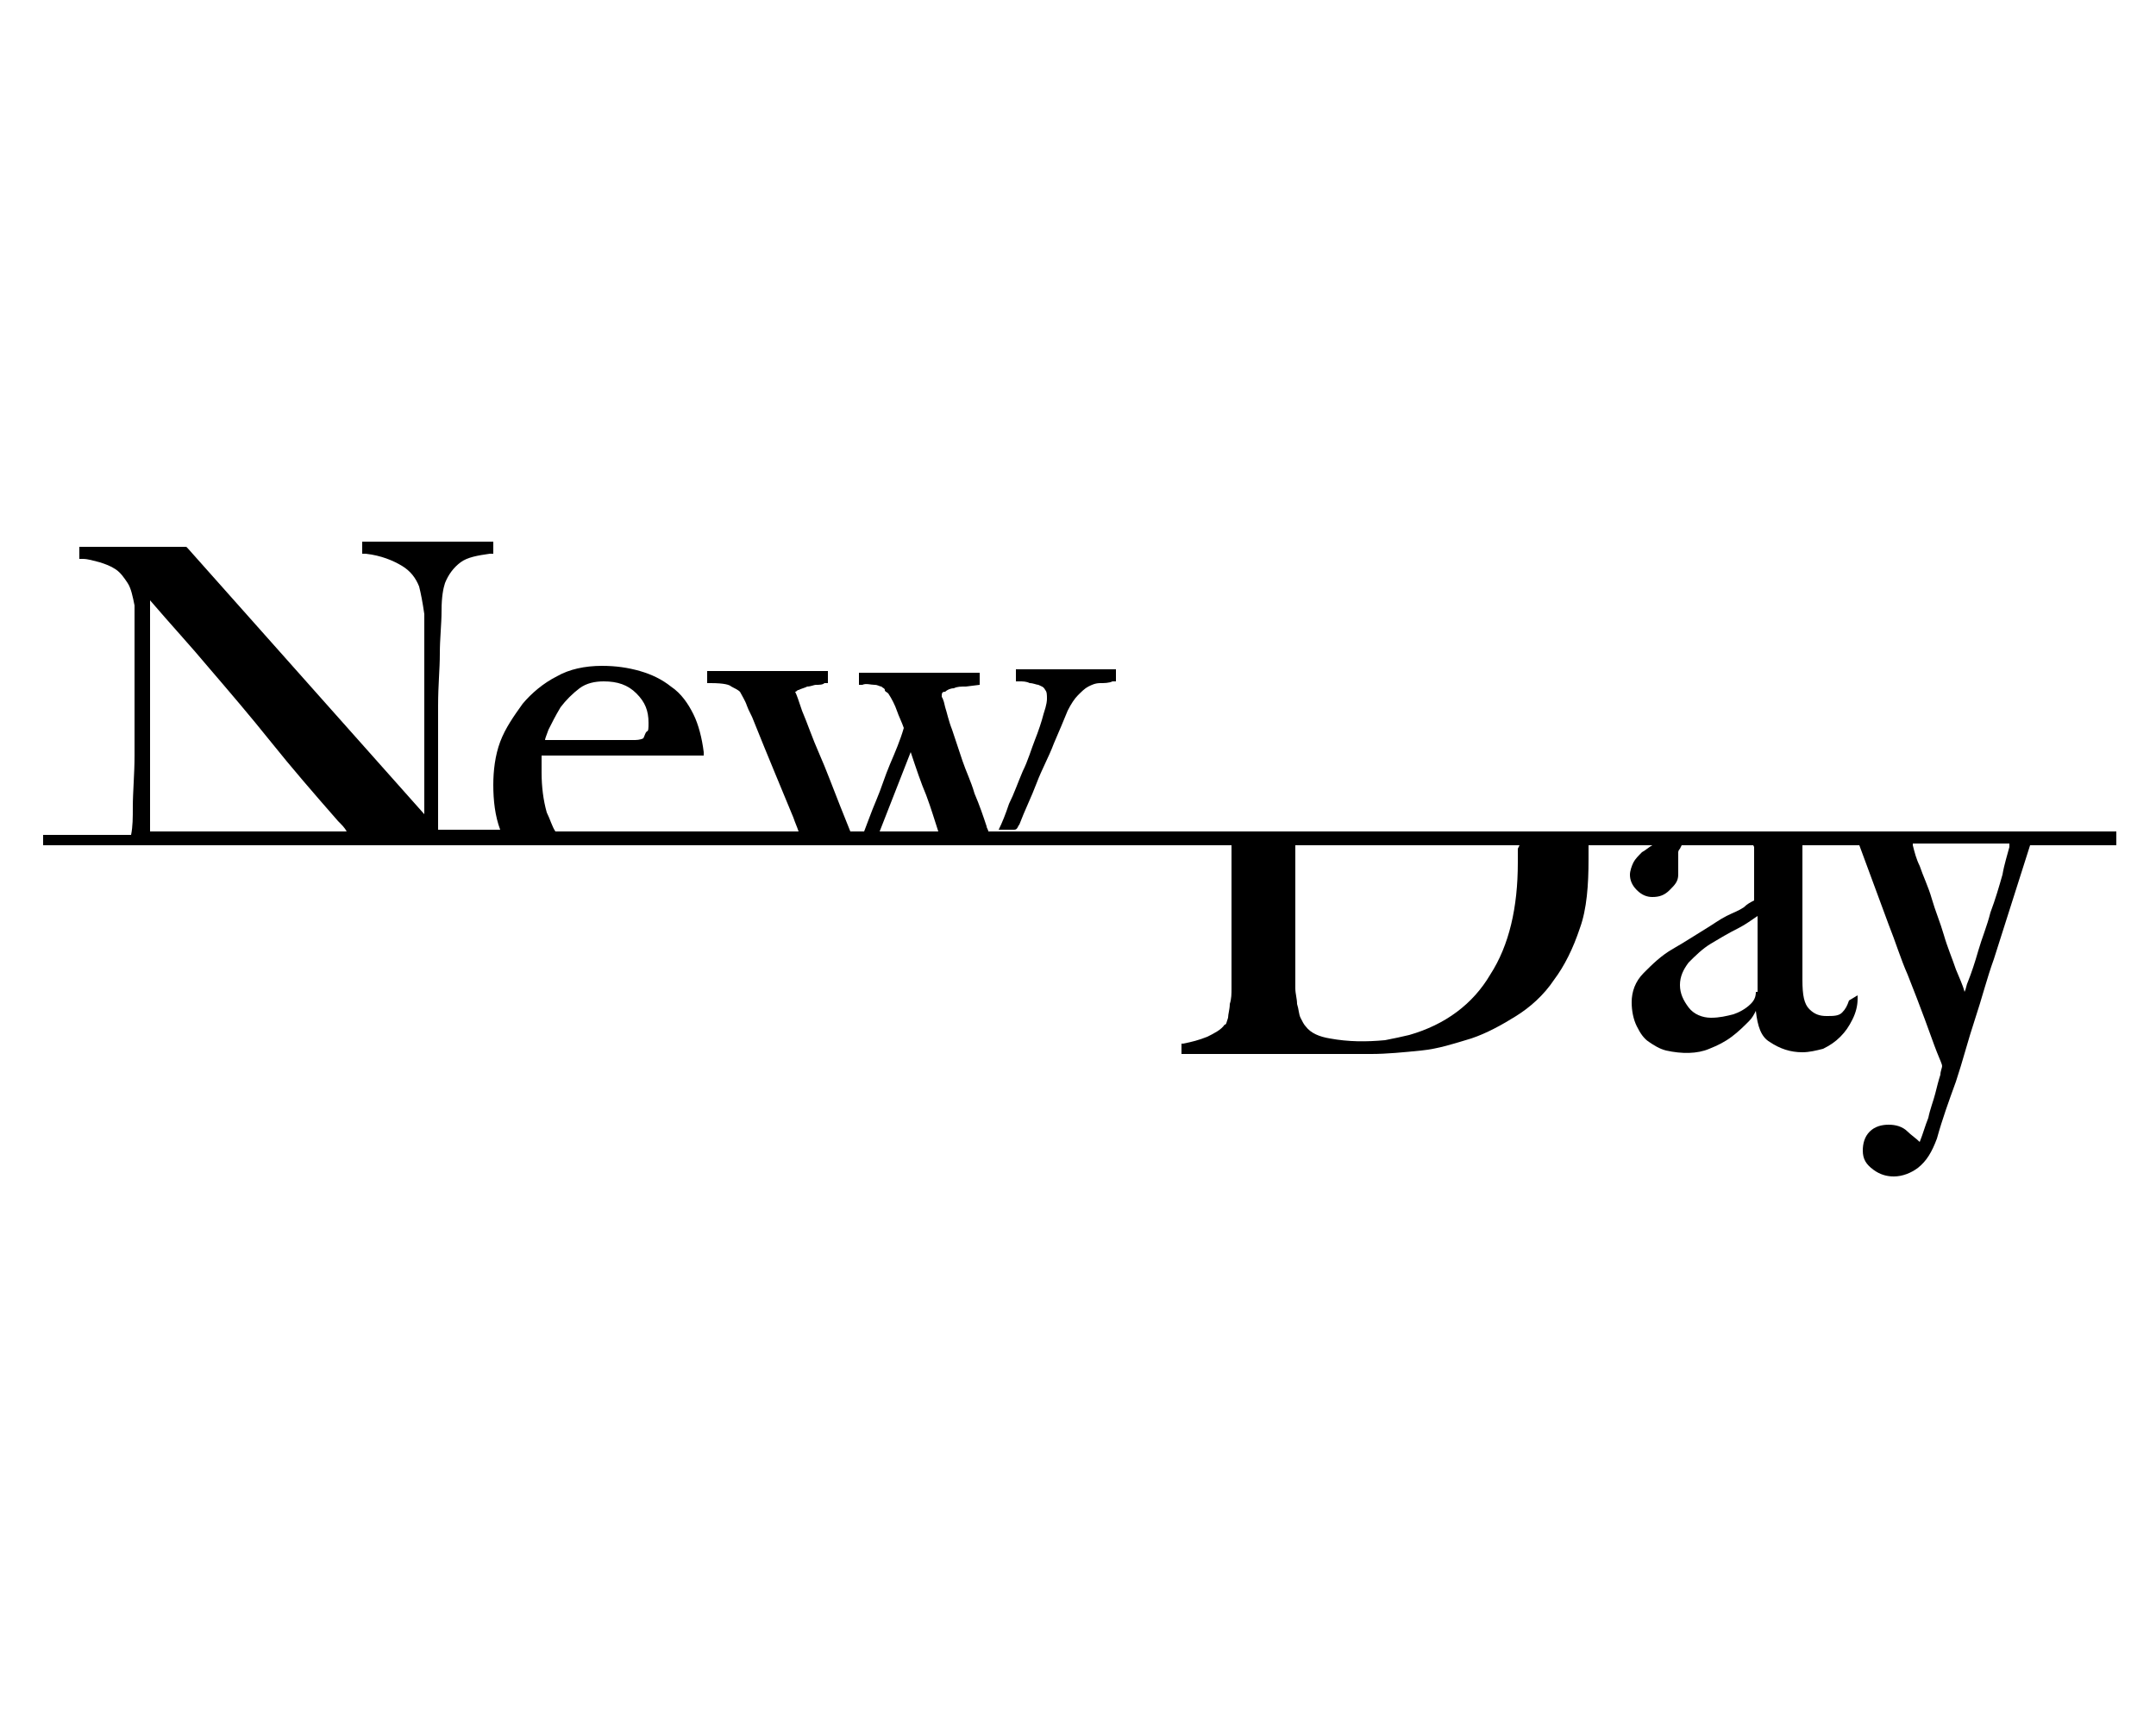 <?xml version="1.0" encoding="UTF-8"?> <!-- Generator: Adobe Illustrator 25.3.0, SVG Export Plug-In . SVG Version: 6.00 Build 0) --> <svg xmlns="http://www.w3.org/2000/svg" xmlns:xlink="http://www.w3.org/1999/xlink" version="1.1" id="Layer_1" x="0px" y="0px" width="125px" height="100px" viewBox="0 0 125 100" style="enable-background:new 0 0 125 100;" xml:space="preserve"> <g> <path d="M59.1,47.8c0.3-0.8,0.7-1.6,1-2.4c0.3-0.8,0.7-1.5,1-2.3c0.3-0.7,0.6-1.4,0.8-1.9c0.2-0.4,0.4-0.7,0.6-0.9 c0.2-0.2,0.4-0.4,0.6-0.5c0.2-0.1,0.4-0.2,0.7-0.2c0.2,0,0.5,0,0.7-0.1l0.2,0v-0.7h-5.8v0v0.7l0.2,0c0.2,0,0.4,0,0.6,0.1 c0.2,0,0.4,0.1,0.5,0.1c0.2,0.1,0.3,0.1,0.4,0.3c0.1,0.1,0.1,0.3,0.1,0.5c0,0.1,0,0.3-0.2,0.9c-0.1,0.4-0.3,1-0.5,1.5 s-0.4,1.2-0.7,1.8c-0.3,0.7-0.5,1.3-0.8,1.9c-0.2,0.6-0.4,1.1-0.6,1.5h0.9C59,48.1,59,47.9,59.1,47.8z"></path> <path d="M50.7,39.7c0.2,0,0.3,0.1,0.4,0.1c0.1,0.1,0.2,0.1,0.2,0.2c0,0.1,0.1,0.1,0.2,0.2c0.2,0.3,0.4,0.7,0.5,1 c0.1,0.3,0.3,0.7,0.4,1c-0.2,0.7-0.5,1.4-0.8,2.1c-0.3,0.7-0.5,1.4-0.8,2.1c-0.3,0.7-0.5,1.3-0.7,1.8H51l1.8-4.6 c0.3,0.9,0.6,1.8,0.9,2.5c0.3,0.8,0.5,1.5,0.7,2.1h2.9c0-0.1-0.1-0.2-0.1-0.3c-0.2-0.6-0.4-1.2-0.7-1.9c-0.2-0.7-0.5-1.3-0.7-1.9 c-0.2-0.6-0.4-1.2-0.6-1.8c-0.2-0.5-0.3-1-0.4-1.3c-0.1-0.5-0.2-0.6-0.2-0.6c0-0.2,0-0.3,0.2-0.3c0.1-0.1,0.3-0.2,0.5-0.2 c0.2-0.1,0.4-0.1,0.7-0.1l0.8-0.1v-0.7h-7v0.7h0.2C50.2,39.6,50.5,39.7,50.7,39.7z"></path> <path d="M107.2,58c-0.1,0.3-0.2,0.5-0.4,0.7c-0.2,0.2-0.5,0.2-0.9,0.2c-0.4,0-0.7-0.1-1-0.4c-0.3-0.3-0.4-0.8-0.4-1.7 c0-0.7,0-1.3,0-1.9c0-0.6,0-1.1,0-1.7c0-0.5,0-1.1,0-1.7c0-0.6,0-1.2,0-1.9c0-0.1,0-0.3,0-0.4l0-0.3h-2.9l0.1,0.2 c0,0.1,0,0.1,0,0.1v3c-0.2,0.1-0.4,0.2-0.6,0.4c-0.3,0.2-0.6,0.3-1,0.5c-0.4,0.2-0.8,0.5-1.3,0.8c-0.5,0.3-1.1,0.7-1.8,1.1 c-0.7,0.4-1.2,0.9-1.7,1.4c-0.5,0.5-0.7,1.1-0.7,1.7c0,0.5,0.1,1,0.3,1.4c0.2,0.4,0.4,0.7,0.7,0.9c0.3,0.2,0.6,0.4,1,0.5 c0.9,0.2,1.8,0.2,2.5-0.1c0.5-0.2,0.9-0.4,1.3-0.7c0.4-0.3,0.7-0.6,1-0.9c0.2-0.2,0.3-0.4,0.4-0.6c0.1,0.9,0.3,1.5,0.8,1.8 c0.6,0.4,1.2,0.6,1.9,0.6c0.4,0,0.8-0.1,1.2-0.2c0.4-0.2,0.7-0.4,1-0.7c0.3-0.3,0.5-0.6,0.7-1c0.2-0.4,0.3-0.8,0.3-1.2v-0.2 L107.2,58L107.2,58z M101.8,57.5L101.8,57.5c0,0.3-0.1,0.5-0.3,0.7c-0.3,0.3-0.7,0.5-1,0.6c-0.4,0.1-0.8,0.2-1.3,0.2 c-0.5,0-1-0.2-1.3-0.6c-0.3-0.4-0.5-0.8-0.5-1.3c0-0.5,0.2-0.9,0.5-1.3c0.4-0.4,0.8-0.8,1.3-1.1c0.5-0.3,1-0.6,1.6-0.9 c0.4-0.2,0.8-0.5,1.1-0.7V57.5z"></path> <path d="M122.5,48.2H49.3c-0.2-0.5-0.4-1-0.6-1.5c-0.4-1-0.8-2.1-1.2-3c-0.4-0.9-0.7-1.8-1-2.5c-0.2-0.6-0.3-0.9-0.4-1.1 c0.1,0,0.1-0.1,0.2-0.1c0.2-0.1,0.3-0.1,0.5-0.2c0.2,0,0.4-0.1,0.5-0.1c0.2,0,0.4,0,0.5-0.1l0.2,0v-0.7h-7v0.7h0.2 c0.8,0,1.1,0.1,1.2,0.2c0.2,0.1,0.4,0.2,0.5,0.3c0.1,0.2,0.3,0.5,0.4,0.8c0.1,0.3,0.3,0.6,0.4,0.9c0.8,2,1.6,3.9,2.3,5.6 c0.1,0.3,0.2,0.5,0.3,0.8H32.2c-0.2-0.3-0.3-0.7-0.5-1.1c-0.2-0.7-0.3-1.5-0.3-2.3c0-0.2,0-0.4,0-0.6c0-0.2,0-0.3,0-0.4h9.4l0-0.2 c-0.1-0.8-0.3-1.6-0.6-2.2c-0.3-0.6-0.7-1.2-1.3-1.6c-0.5-0.4-1.1-0.7-1.8-0.9c-0.7-0.2-1.4-0.3-2.2-0.3c-1,0-1.9,0.2-2.6,0.6 c-0.8,0.4-1.5,1-2,1.6c-0.5,0.7-1,1.4-1.3,2.2c-0.3,0.8-0.4,1.7-0.4,2.5c0,0.9,0.1,1.8,0.4,2.6h-3.6c0-0.5,0-1.1,0-1.6v-1.9 c0-1.3,0-2.5,0-3.7c0-1.2,0.1-2.1,0.1-3c0-0.9,0.1-1.7,0.1-2.5c0-0.8,0.1-1.3,0.2-1.6c0.2-0.5,0.5-0.9,0.9-1.2 c0.4-0.3,1-0.4,1.7-0.5l0.2,0v-0.7h-7.6v0.7l0.2,0c0.9,0.1,1.6,0.4,2.1,0.7c0.5,0.3,0.8,0.7,1,1.2c0.1,0.4,0.2,0.9,0.3,1.6 c0,0.7,0,1.5,0,2.2v9.4L10.9,31.8l-0.1-0.1H4.6v0.7l0.2,0c0.3,0,0.6,0.1,1,0.2c0.3,0.1,0.6,0.2,0.9,0.4c0.3,0.2,0.5,0.5,0.7,0.8 c0.2,0.3,0.3,0.8,0.4,1.3c0,0.6,0,1,0,1.4v3.6c0,1.3,0,2.5,0,3.7c0,1.1-0.1,2.1-0.1,3c0,0.6,0,1.1-0.1,1.6H2.5V49h68.9v2.9 c0,0.6,0,1.2,0,1.7l0,1.6c0,0.5,0,0.9,0,1.1c0,0.3,0,0.6,0,1c0,0.3,0,0.6-0.1,0.9c0,0.3-0.1,0.6-0.1,0.8c-0.1,0.3-0.1,0.4-0.2,0.4 c-0.2,0.3-0.6,0.5-1,0.7c-0.5,0.2-0.9,0.3-1.4,0.4l-0.1,0v0.6h11c0.9,0,1.9-0.1,2.9-0.2c1-0.1,1.9-0.4,2.9-0.7 c0.9-0.3,1.8-0.8,2.6-1.3c0.8-0.5,1.6-1.2,2.2-2.1c0.6-0.8,1.1-1.8,1.5-3c0.4-1.1,0.5-2.5,0.5-4c0-0.3,0-0.5,0-0.8V49h3.7 c-0.2,0.1-0.4,0.3-0.6,0.4c-0.2,0.2-0.4,0.4-0.5,0.6c-0.1,0.2-0.2,0.5-0.2,0.7c0,0.3,0.1,0.6,0.4,0.9c0.3,0.3,0.6,0.4,0.9,0.4 c0.4,0,0.7-0.1,1-0.4c0.3-0.3,0.5-0.5,0.5-0.9v-1.3c0,0,0-0.1,0.1-0.2l0.1-0.2h10.3l1.7,4.6c0.4,1,0.7,2,1.1,2.9 c0.4,1,0.7,1.8,1,2.6c0.3,0.8,0.5,1.4,0.7,1.9c0.2,0.5,0.3,0.7,0.3,0.8c0,0.1-0.1,0.3-0.1,0.5c-0.1,0.3-0.2,0.7-0.3,1.1 c-0.1,0.4-0.3,0.9-0.4,1.4c-0.2,0.5-0.3,0.9-0.5,1.4c-0.2-0.2-0.5-0.4-0.7-0.6c-0.3-0.3-0.7-0.4-1.1-0.4s-0.8,0.1-1.1,0.4 c-0.3,0.3-0.4,0.7-0.4,1.1c0,0.5,0.2,0.8,0.6,1.1c0.4,0.3,0.8,0.4,1.2,0.4c0.5,0,1-0.2,1.4-0.5c0.5-0.4,0.8-0.9,1.1-1.7 c0.3-1.1,0.7-2.2,1.1-3.3c0.4-1.2,0.7-2.4,1.1-3.6c0.4-1.2,0.7-2.4,1.1-3.5l2.1-6.6h5V48.2z M31.8,42.3c0.2-0.4,0.4-0.8,0.7-1.3 c0.3-0.4,0.7-0.8,1.1-1.1c0.4-0.3,0.9-0.4,1.4-0.4c0.8,0,1.4,0.2,1.9,0.7c0.5,0.5,0.7,1,0.7,1.7c0,0.3,0,0.5-0.1,0.5 c-0.1,0.1-0.1,0.2-0.2,0.4c-0.2,0.1-0.4,0.1-0.6,0.1c-0.2,0-0.5,0-0.8,0c-0.4,0-0.9,0-1.2,0l-1.1,0c-0.3,0-0.7,0-1,0h-1 C31.6,42.8,31.7,42.6,31.8,42.3z M8.7,48.2c0-0.5,0-1,0-1.6V34.8c1.2,1.4,2.4,2.7,3.4,3.9c1.2,1.4,2.4,2.8,3.6,4.3s2.5,3,3.9,4.6 c0.2,0.2,0.4,0.4,0.5,0.6H8.7z M88,49.2c0,0.3,0,0.6,0,0.8c0,2.6-0.5,4.8-1.6,6.5c-1,1.7-2.6,2.9-4.7,3.5c-0.4,0.1-0.9,0.2-1.4,0.3 c-1.1,0.1-2.1,0.1-3.2-0.1c-0.6-0.1-1.1-0.3-1.4-0.7c-0.1-0.1-0.2-0.3-0.3-0.5c-0.1-0.2-0.1-0.5-0.2-0.8c0-0.3-0.1-0.6-0.1-0.9 c0-0.3,0-0.6,0-0.9c0-0.7,0-1.5,0-2.5V49h13L88,49.2z M116.5,49.1c-0.1,0.4-0.3,1-0.4,1.6c-0.2,0.7-0.4,1.4-0.7,2.2 c-0.2,0.8-0.5,1.5-0.7,2.2c-0.2,0.7-0.4,1.3-0.6,1.8c-0.1,0.2-0.1,0.4-0.2,0.6c-0.1-0.4-0.3-0.8-0.5-1.3c-0.2-0.6-0.5-1.3-0.7-2 c-0.2-0.7-0.5-1.4-0.7-2.1c-0.2-0.7-0.5-1.3-0.7-1.9c-0.2-0.4-0.3-0.8-0.4-1.2l0-0.1h5.6L116.5,49.1z"></path> </g> </svg> 